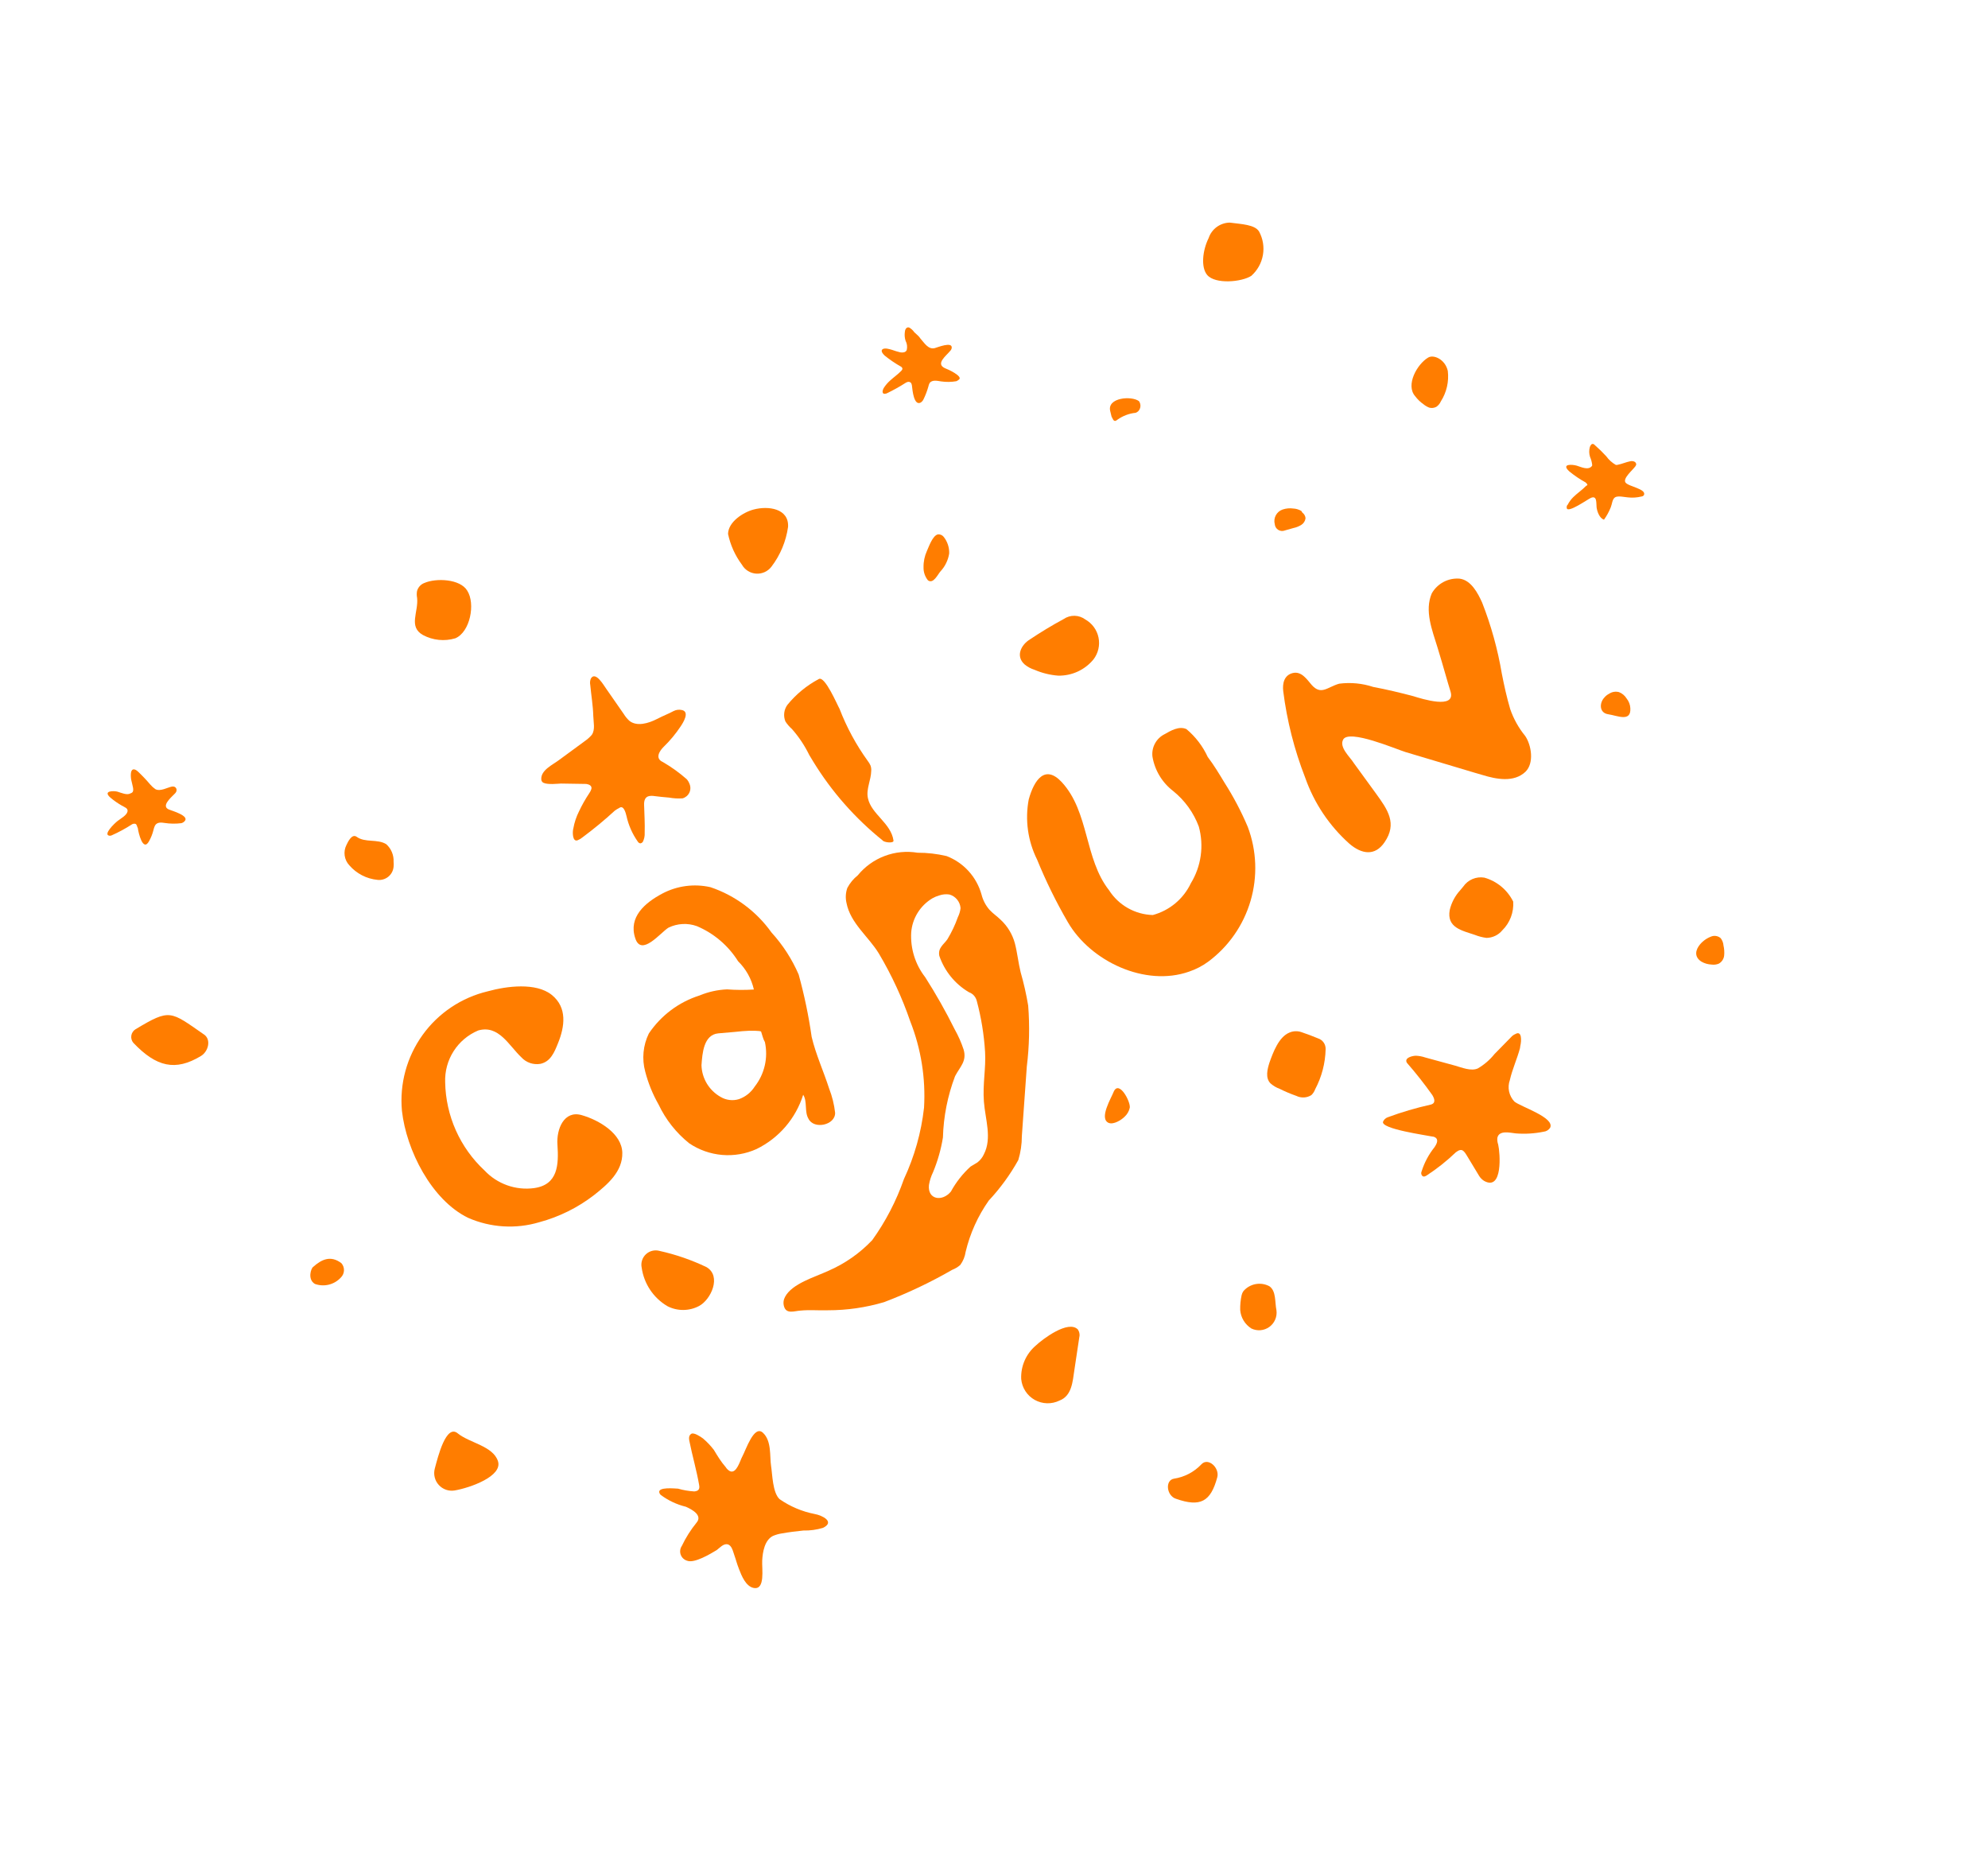<svg width="129" height="121" viewBox="0 0 129 121" fill="none" xmlns="http://www.w3.org/2000/svg">
<path d="M34.998 79.297C36.283 78.951 37.487 78.355 38.541 77.543C39.411 76.855 40.412 76.017 40.381 74.786C40.35 73.554 38.885 72.675 37.742 72.349C36.599 72.023 36.096 73.26 36.173 74.277C36.257 75.558 36.217 76.867 34.656 77.085C34.067 77.164 33.469 77.101 32.91 76.902C32.351 76.703 31.848 76.374 31.442 75.942C30.653 75.209 30.02 74.324 29.581 73.341C29.142 72.357 28.906 71.295 28.887 70.219C28.86 69.507 29.05 68.804 29.433 68.204C29.815 67.603 30.372 67.134 31.028 66.858C32.362 66.474 33.017 67.831 33.832 68.6C33.986 68.768 34.18 68.895 34.396 68.969C34.612 69.043 34.843 69.061 35.068 69.022C35.729 68.88 35.976 68.263 36.205 67.693C36.648 66.608 36.823 65.37 35.802 64.549C34.781 63.729 32.876 63.979 31.665 64.313C29.954 64.716 28.447 65.723 27.421 67.149C26.395 68.576 25.92 70.325 26.082 72.075C26.365 74.614 27.997 77.858 30.377 79.014C31.835 79.653 33.472 79.753 34.998 79.297Z" fill="#FF7D00"/>
<path d="M77.162 63.038C77.604 62.888 78.021 62.672 78.398 62.396C79.719 61.416 80.684 60.031 81.147 58.453C81.611 56.875 81.548 55.189 80.968 53.65C80.546 52.655 80.042 51.697 79.461 50.786C79.11 50.204 78.764 49.631 78.368 49.11C78.047 48.413 77.575 47.796 76.986 47.305C76.515 47.087 75.971 47.404 75.572 47.633C75.306 47.765 75.087 47.976 74.946 48.237C74.804 48.498 74.747 48.796 74.782 49.091C74.932 49.98 75.414 50.778 76.13 51.325C76.88 51.931 77.454 52.726 77.79 53.629C77.96 54.245 78.002 54.888 77.913 55.52C77.825 56.152 77.607 56.759 77.275 57.304C77.037 57.806 76.693 58.251 76.267 58.607C75.841 58.963 75.342 59.222 74.806 59.367C74.238 59.352 73.682 59.197 73.188 58.917C72.693 58.638 72.274 58.241 71.968 57.763C70.356 55.711 70.686 52.696 68.907 50.756C67.822 49.578 67.108 50.581 66.753 51.87C66.504 53.195 66.695 54.564 67.296 55.77C67.867 57.169 68.534 58.527 69.293 59.833C70.77 62.376 74.312 64.045 77.162 63.038Z" fill="#FF7D00"/>
<path d="M95.718 50.143L96.214 50.287C97.087 50.554 98.232 50.786 98.983 50.076C99.566 49.513 99.374 48.344 98.968 47.748C98.542 47.228 98.213 46.636 97.994 46C97.773 45.246 97.604 44.483 97.453 43.71C97.187 42.133 96.759 40.587 96.175 39.097C95.897 38.482 95.463 37.646 94.724 37.544C94.361 37.512 93.997 37.586 93.675 37.755C93.353 37.925 93.086 38.184 92.906 38.5C92.422 39.633 92.94 40.898 93.274 41.993C93.468 42.623 93.653 43.259 93.833 43.886C93.922 44.207 94.019 44.522 94.127 44.877C94.467 46.039 92.272 45.343 91.71 45.168C90.849 44.94 89.975 44.732 89.105 44.568C88.395 44.334 87.641 44.262 86.899 44.358C86.14 44.571 85.732 45.133 85.116 44.441C84.799 44.072 84.446 43.526 83.879 43.669C83.312 43.813 83.212 44.364 83.268 44.844C83.51 46.766 83.989 48.651 84.693 50.455C85.271 52.103 86.257 53.577 87.56 54.74C88.359 55.426 89.222 55.559 89.841 54.648C90.681 53.428 90.049 52.537 89.283 51.48L87.848 49.509C87.615 49.123 86.888 48.499 87.153 47.989C87.518 47.278 90.63 48.623 91.214 48.797L95.718 50.143Z" fill="#FF7D00"/>
<path d="M42.103 67.053C42.891 65.881 44.054 65.01 45.401 64.584C45.964 64.35 46.564 64.218 47.173 64.191C47.754 64.235 48.337 64.238 48.919 64.2C48.76 63.504 48.404 62.867 47.894 62.366C47.258 61.351 46.326 60.556 45.222 60.089C44.924 59.981 44.607 59.934 44.29 59.951C43.973 59.968 43.663 60.048 43.377 60.187C42.872 60.492 41.614 62.104 41.22 60.87C40.765 59.497 41.853 58.572 42.977 57.975C43.936 57.468 45.044 57.321 46.102 57.561C47.698 58.099 49.083 59.127 50.06 60.498C50.795 61.304 51.392 62.227 51.825 63.229C52.192 64.558 52.474 65.91 52.668 67.275C52.943 68.429 53.442 69.506 53.8 70.622C53.998 71.128 54.129 71.657 54.19 72.197C54.209 73.003 52.811 73.298 52.462 72.586C52.188 72.132 52.399 71.456 52.118 71.029C51.879 71.791 51.488 72.496 50.968 73.101C50.447 73.706 49.809 74.199 49.092 74.55C48.392 74.866 47.623 74.997 46.857 74.932C46.092 74.866 45.356 74.606 44.72 74.176C43.876 73.499 43.197 72.638 42.734 71.66C42.353 70.992 42.062 70.275 41.869 69.531C41.643 68.704 41.726 67.823 42.103 67.053ZM47.955 71.311C48.375 71.162 48.733 70.876 48.972 70.499C49.288 70.096 49.511 69.629 49.626 69.129C49.741 68.63 49.743 68.112 49.635 67.611C49.511 67.406 49.469 67.162 49.388 66.931C49.346 66.863 48.702 66.878 48.629 66.875C48.321 66.886 48.022 66.914 47.715 66.948L46.606 67.045C45.658 67.138 45.574 68.334 45.519 69.114C45.531 69.535 45.652 69.945 45.869 70.305C46.087 70.665 46.393 70.962 46.76 71.169C46.938 71.275 47.136 71.343 47.342 71.367C47.548 71.392 47.757 71.373 47.955 71.311Z" fill="#FF7D00"/>
<path d="M35.263 50.788C35.22 50.766 35.185 50.733 35.16 50.692C35.136 50.651 35.123 50.605 35.123 50.557C35.094 49.967 35.856 49.624 36.258 49.323L37.958 48.075C38.121 47.962 38.268 47.83 38.398 47.681C38.64 47.347 38.505 46.833 38.498 46.453C38.48 45.785 38.364 45.108 38.302 44.445C38.272 44.304 38.286 44.158 38.34 44.025C38.641 43.516 39.188 44.482 39.33 44.677L40.474 46.322C40.573 46.484 40.694 46.631 40.832 46.76C41.322 47.165 42.097 46.92 42.597 46.665C43.097 46.409 43.35 46.327 43.712 46.132C43.877 46.049 44.065 46.026 44.245 46.067C44.779 46.177 44.325 46.895 44.164 47.132C43.849 47.607 43.484 48.047 43.075 48.444C42.788 48.722 42.485 49.208 43.011 49.44C43.561 49.759 44.079 50.131 44.557 50.551C44.636 50.638 44.697 50.74 44.738 50.85C44.779 50.941 44.799 51.039 44.798 51.139C44.797 51.238 44.775 51.336 44.733 51.425C44.69 51.515 44.629 51.595 44.553 51.659C44.477 51.723 44.389 51.77 44.293 51.797C44.002 51.817 43.71 51.801 43.423 51.749C43.103 51.721 42.782 51.692 42.464 51.65C42.349 51.63 42.23 51.63 42.115 51.651C41.845 51.709 41.79 51.964 41.795 52.206C41.812 52.815 41.852 53.422 41.833 54.029C41.846 54.238 41.803 54.446 41.706 54.631C41.669 54.676 41.617 54.707 41.56 54.719C41.524 54.715 41.489 54.703 41.459 54.682C41.428 54.662 41.403 54.635 41.385 54.603C41.033 54.104 40.784 53.54 40.652 52.943C40.605 52.749 40.471 52.199 40.175 52.425C40.079 52.471 39.987 52.527 39.901 52.59C39.233 53.204 38.533 53.782 37.805 54.323C37.71 54.403 37.603 54.468 37.488 54.514C37.132 54.659 37.142 53.94 37.203 53.752C37.271 53.365 37.396 52.991 37.572 52.641C37.763 52.235 37.984 51.844 38.233 51.471C38.296 51.385 38.344 51.288 38.376 51.186C38.425 50.958 38.196 50.887 38.041 50.863L36.401 50.837C36.218 50.842 35.556 50.926 35.263 50.788ZM38.124 52.857L38.098 52.815L38.124 52.857Z" fill="#FF7D00"/>
<path d="M98.65 67.868C98.645 67.915 98.639 67.962 98.63 68.009C98.443 68.706 98.132 69.372 97.973 70.075C97.889 70.311 97.871 70.566 97.922 70.811C97.974 71.056 98.092 71.283 98.263 71.465C98.653 71.802 100.907 72.498 100.588 73.169C100.541 73.241 100.478 73.302 100.403 73.347C100.329 73.391 100.246 73.419 100.16 73.427C99.567 73.548 98.96 73.584 98.356 73.535C98.008 73.5 97.27 73.303 97.163 73.823C97.148 73.97 97.166 74.119 97.216 74.258C97.344 74.8 97.529 77.293 96.305 76.619C96.169 76.535 96.055 76.419 95.973 76.282C95.725 75.871 95.482 75.469 95.234 75.058C94.986 74.647 94.872 74.459 94.47 74.76C93.889 75.317 93.258 75.82 92.584 76.26C92.49 76.317 92.379 76.384 92.281 76.28C92.248 76.241 92.228 76.193 92.222 76.142C92.216 76.092 92.226 76.041 92.249 75.995C92.429 75.424 92.714 74.892 93.088 74.426C93.205 74.25 93.338 74.007 93.195 73.847C93.124 73.779 93.029 73.74 92.931 73.738C92.579 73.659 89.585 73.246 89.745 72.776C89.772 72.711 89.812 72.652 89.863 72.603C89.914 72.554 89.975 72.517 90.041 72.492C90.953 72.154 91.888 71.879 92.838 71.668C93.211 71.572 93.059 71.243 92.941 71.046C92.427 70.322 91.877 69.625 91.294 68.956C91.092 68.622 91.67 68.496 91.881 68.497C92.082 68.505 92.281 68.542 92.473 68.607L94.417 69.138C94.853 69.26 95.466 69.521 95.903 69.316C96.314 69.074 96.679 68.759 96.977 68.387L98.127 67.214C98.193 67.158 98.268 67.112 98.349 67.08C98.753 66.859 98.738 67.511 98.65 67.868Z" fill="#FF7D00"/>
<path d="M53.404 99.128C52.992 99.252 52.562 99.311 52.131 99.301C51.668 99.347 51.202 99.406 50.737 99.488C50.538 99.518 50.343 99.573 50.158 99.651C49.61 99.924 49.488 100.709 49.459 101.241C49.429 101.773 49.672 103.18 48.901 103.026C48.395 102.923 48.12 102.236 47.956 101.809C47.792 101.383 47.766 101.223 47.662 100.935C47.559 100.648 47.492 100.267 47.218 100.199C46.943 100.131 46.694 100.434 46.507 100.57C46.088 100.823 45.06 101.443 44.588 101.261C44.493 101.233 44.405 101.183 44.333 101.115C44.26 101.047 44.205 100.963 44.171 100.869C44.137 100.776 44.126 100.676 44.139 100.577C44.151 100.478 44.187 100.384 44.243 100.302C44.5 99.761 44.821 99.254 45.199 98.79C45.609 98.308 44.888 97.926 44.507 97.759C43.917 97.615 43.363 97.354 42.876 96.992C42.828 96.952 42.796 96.898 42.782 96.838C42.68 96.456 43.794 96.578 43.996 96.584C44.34 96.683 44.694 96.743 45.051 96.765C45.305 96.74 45.418 96.637 45.369 96.363C45.202 95.389 44.92 94.438 44.725 93.457C44.699 93.298 44.699 93.123 44.861 93.025C45.024 92.927 45.445 93.198 45.617 93.328C45.878 93.549 46.114 93.798 46.322 94.07C46.554 94.456 46.787 94.841 47.088 95.185C47.156 95.296 47.251 95.387 47.365 95.45C47.797 95.644 48.027 94.747 48.168 94.498C48.407 94.061 48.928 92.427 49.504 92.956C50.079 93.484 49.94 94.491 50.032 95.09C50.125 95.688 50.131 96.84 50.587 97.266C51.27 97.741 52.045 98.069 52.862 98.229C53.344 98.312 54.208 98.737 53.404 99.128Z" fill="#FF7D00"/>
<path d="M70.959 42.778C71.111 42.579 71.218 42.35 71.274 42.106C71.33 41.862 71.332 41.609 71.282 41.364C71.231 41.118 71.129 40.887 70.981 40.685C70.833 40.483 70.644 40.315 70.426 40.192C70.223 40.041 69.979 39.958 69.727 39.953C69.475 39.948 69.227 40.022 69.019 40.165C68.268 40.571 67.54 41.011 66.836 41.482C66.271 41.824 65.877 42.564 66.486 43.108C66.675 43.264 66.893 43.382 67.128 43.456C67.616 43.667 68.135 43.796 68.666 43.836C69.103 43.844 69.537 43.754 69.934 43.571C70.331 43.388 70.682 43.117 70.959 42.778Z" fill="#FF7D00"/>
<path d="M45.844 82.211C44.874 81.747 43.854 81.394 42.804 81.161C42.65 81.117 42.487 81.114 42.331 81.151C42.175 81.189 42.031 81.266 41.914 81.376C41.796 81.486 41.709 81.624 41.661 81.777C41.613 81.93 41.605 82.093 41.639 82.25C41.712 82.765 41.9 83.257 42.189 83.689C42.478 84.121 42.861 84.482 43.309 84.746C43.627 84.909 43.979 84.993 44.335 84.991C44.692 84.99 45.043 84.902 45.359 84.735C46.138 84.323 46.837 82.792 45.844 82.211Z" fill="#FF7D00"/>
<path d="M66.265 89.472C66.291 89.752 66.384 90.021 66.537 90.257C66.689 90.493 66.897 90.688 67.142 90.825C67.388 90.962 67.662 91.038 67.943 91.045C68.224 91.052 68.502 90.991 68.754 90.867C69.551 90.561 69.603 89.642 69.714 88.897L70.028 86.804C70.054 86.713 70.06 86.616 70.045 86.522C70.031 86.428 69.996 86.338 69.944 86.259C69.323 85.617 67.656 86.881 67.21 87.302C66.897 87.568 66.65 87.902 66.486 88.278C66.322 88.654 66.247 89.062 66.265 89.472Z" fill="#FF7D00"/>
<path d="M72.276 70.811C72.124 71.217 71.286 72.576 71.945 72.856C72.265 72.978 72.756 72.67 72.968 72.46C73.142 72.304 73.262 72.096 73.311 71.868C73.37 71.482 72.626 70.074 72.276 70.811Z" fill="#FF7D00"/>
<path d="M30.317 38.319C29.858 37.557 28.3 37.493 27.541 37.822C27.425 37.865 27.322 37.934 27.238 38.025C27.155 38.116 27.095 38.226 27.062 38.345C27.035 38.495 27.036 38.648 27.067 38.798C27.162 39.71 26.484 40.657 27.442 41.199C28.088 41.546 28.844 41.623 29.546 41.413C30.505 41.009 30.865 39.168 30.317 38.319Z" fill="#FF7D00"/>
<path d="M94.95 57.521L94.754 57.757C94.419 58.12 94.184 58.564 94.071 59.045C93.867 60.196 94.872 60.372 95.712 60.659C95.951 60.754 96.202 60.818 96.458 60.851C96.654 60.848 96.847 60.803 97.024 60.718C97.201 60.634 97.357 60.512 97.482 60.361C97.728 60.12 97.918 59.828 98.04 59.507C98.163 59.185 98.214 58.84 98.191 58.497C98.005 58.121 97.742 57.788 97.419 57.52C97.096 57.252 96.721 57.055 96.317 56.941C96.058 56.898 95.791 56.929 95.549 57.032C95.307 57.134 95.099 57.304 94.95 57.521Z" fill="#FF7D00"/>
<path d="M73.905 26.025C73.419 25.664 71.828 25.796 72.041 26.671L72.128 27.028C72.195 27.139 72.242 27.333 72.379 27.308C72.427 27.291 72.47 27.265 72.507 27.231C72.858 26.98 73.268 26.825 73.697 26.782C73.752 26.759 73.804 26.728 73.851 26.689C73.938 26.603 73.991 26.489 74.001 26.367C74.011 26.245 73.977 26.124 73.905 26.025Z" fill="#FF7D00"/>
<path d="M84.508 33.256C84.491 33.22 84.47 33.185 84.446 33.153C84.286 33.057 84.104 33.002 83.917 32.993C83.687 32.961 83.452 32.983 83.231 33.057C83.041 33.121 82.882 33.255 82.787 33.432C82.692 33.608 82.668 33.815 82.719 34.009C82.725 34.084 82.749 34.158 82.789 34.222C82.829 34.287 82.883 34.341 82.948 34.381C83.013 34.42 83.087 34.444 83.162 34.45C83.238 34.455 83.314 34.443 83.384 34.413L83.933 34.258C84.109 34.221 84.278 34.154 84.433 34.061C84.51 34.014 84.576 33.949 84.625 33.873C84.674 33.797 84.705 33.711 84.716 33.621C84.71 33.549 84.687 33.479 84.651 33.416C84.615 33.353 84.567 33.299 84.508 33.256Z" fill="#FF7D00"/>
<path d="M25.54 55.91C25.55 55.696 25.512 55.484 25.43 55.287C25.348 55.09 25.223 54.914 25.064 54.772C24.483 54.41 23.699 54.697 23.137 54.288C22.832 54.075 22.572 54.629 22.48 54.825C22.372 55.037 22.333 55.276 22.366 55.511C22.399 55.746 22.503 55.965 22.665 56.138C23.131 56.679 23.788 57.019 24.499 57.087C24.623 57.101 24.749 57.09 24.869 57.054C24.989 57.019 25.101 56.96 25.198 56.881C25.295 56.802 25.375 56.704 25.434 56.593C25.492 56.483 25.528 56.362 25.54 56.237C25.551 56.128 25.551 56.018 25.54 55.91Z" fill="#FF7D00"/>
<path d="M92.746 26.449C92.9 26.49 93.063 26.47 93.203 26.395C93.331 26.307 93.432 26.186 93.494 26.044C93.87 25.457 94.03 24.758 93.947 24.066C93.778 23.303 93.007 22.974 92.658 23.208C91.956 23.632 91.193 24.98 91.829 25.706C91.979 25.906 92.159 26.081 92.364 26.224C92.479 26.319 92.607 26.395 92.746 26.449Z" fill="#FF7D00"/>
<path d="M50.063 36.761C50.636 36.008 51.005 35.122 51.137 34.185C51.202 32.978 49.838 32.808 48.903 33.058C48.217 33.238 47.253 33.867 47.243 34.643C47.395 35.365 47.701 36.044 48.142 36.636C48.236 36.802 48.37 36.942 48.532 37.044C48.693 37.146 48.878 37.205 49.069 37.218C49.259 37.23 49.45 37.195 49.624 37.115C49.797 37.035 49.948 36.913 50.063 36.761Z" fill="#FF7D00"/>
<path d="M29.709 93.002C28.95 92.363 28.42 94.504 28.213 95.284C28.164 95.468 28.162 95.661 28.207 95.846C28.252 96.032 28.343 96.203 28.471 96.344C28.599 96.485 28.76 96.591 28.94 96.654C29.12 96.717 29.313 96.733 29.501 96.702C30.497 96.533 32.636 95.779 32.311 94.796C31.985 93.812 30.467 93.619 29.709 93.002Z" fill="#FF7D00"/>
<path d="M83.663 66.997C82.982 67.28 82.616 68.26 82.374 68.944C82.241 69.362 82.094 69.93 82.436 70.285C82.612 70.442 82.817 70.564 83.039 70.645C83.389 70.82 83.751 70.972 84.12 71.102C84.273 71.177 84.444 71.212 84.614 71.203C84.784 71.194 84.95 71.142 85.094 71.051C85.205 70.944 85.29 70.813 85.342 70.668C85.766 69.868 85.998 68.98 86.019 68.075C86.025 67.919 85.98 67.766 85.891 67.638C85.801 67.511 85.672 67.416 85.523 67.369C85.166 67.223 84.814 67.085 84.451 66.966C84.194 66.876 83.912 66.887 83.663 66.997Z" fill="#FF7D00"/>
<path d="M8.652 67.658C10.149 69.23 11.383 69.513 13.036 68.516C13.524 68.221 13.714 67.452 13.248 67.126C11.04 65.597 11.053 65.425 8.797 66.776C8.724 66.82 8.662 66.879 8.615 66.95C8.567 67.02 8.536 67.1 8.522 67.183C8.508 67.267 8.513 67.353 8.535 67.435C8.557 67.517 8.597 67.593 8.652 67.658Z" fill="#FF7D00"/>
<path d="M61.592 35.91C61.606 35.516 61.476 35.129 61.228 34.822C61.183 34.768 61.126 34.727 61.061 34.7C60.996 34.674 60.926 34.664 60.857 34.672C60.517 34.749 60.274 35.468 60.148 35.743C59.996 36.078 59.92 36.442 59.928 36.81C59.92 37.116 60.022 37.415 60.215 37.653C60.567 37.908 60.848 37.271 61.029 37.068C61.328 36.747 61.524 36.344 61.592 35.91Z" fill="#FF7D00"/>
<path d="M52.512 48.984C52.595 49.121 52.683 49.267 52.771 49.413C53.965 51.362 55.487 53.091 57.269 54.523C57.352 54.66 58.004 54.734 57.979 54.538C57.817 53.398 56.537 52.827 56.32 51.79C56.188 51.204 56.523 50.617 56.533 50.015C56.543 49.897 56.527 49.779 56.488 49.668C56.441 49.561 56.38 49.46 56.307 49.369C55.554 48.325 54.939 47.189 54.477 45.988C54.347 45.774 53.522 43.808 53.125 44.059C52.345 44.476 51.655 45.043 51.096 45.728C50.983 45.882 50.911 46.063 50.889 46.252C50.866 46.442 50.893 46.634 50.966 46.81C51.085 46.993 51.228 47.158 51.391 47.302C51.839 47.81 52.216 48.376 52.512 48.984Z" fill="#FF7D00"/>
<path d="M64.199 59.018C64.416 59.261 64.705 59.449 64.939 59.682C65.379 60.092 65.695 60.617 65.853 61.197C66.014 61.812 66.075 62.453 66.227 63.074C66.432 63.787 66.596 64.51 66.718 65.242C66.822 66.56 66.792 67.885 66.629 69.197L66.307 73.713C66.308 74.24 66.23 74.763 66.076 75.266C65.546 76.217 64.902 77.1 64.159 77.895C63.453 78.898 62.945 80.025 62.66 81.218C62.616 81.527 62.496 81.82 62.311 82.071C62.157 82.206 61.98 82.312 61.789 82.386C60.373 83.203 58.894 83.904 57.367 84.484C56.184 84.834 54.958 85.012 53.725 85.011C53.13 85.032 52.533 84.972 51.928 85.033C51.535 85.06 51.023 85.276 50.874 84.758C50.844 84.657 50.834 84.551 50.845 84.447C50.856 84.342 50.888 84.24 50.938 84.147C51.393 83.277 52.889 82.853 53.737 82.458C54.816 81.993 55.789 81.314 56.598 80.462C57.47 79.247 58.163 77.912 58.655 76.499C59.339 75.036 59.78 73.472 59.96 71.868C60.073 69.957 59.767 68.045 59.065 66.264C58.541 64.734 57.859 63.263 57.033 61.872C56.367 60.768 55.181 59.907 54.927 58.577C54.853 58.255 54.873 57.918 54.984 57.607C55.151 57.292 55.381 57.014 55.66 56.791C56.12 56.227 56.722 55.794 57.403 55.537C58.084 55.279 58.822 55.206 59.54 55.325C60.174 55.323 60.807 55.397 61.424 55.542C61.971 55.753 62.46 56.088 62.854 56.522C63.248 56.956 63.534 57.476 63.691 58.04C63.782 58.402 63.956 58.737 64.199 59.018ZM60.945 58.097C60.789 58.141 60.639 58.204 60.498 58.285C60.109 58.518 59.781 58.841 59.542 59.227C59.303 59.613 59.161 60.051 59.127 60.503C59.07 61.547 59.392 62.576 60.035 63.401C60.734 64.495 61.374 65.625 61.951 66.788C62.184 67.202 62.377 67.637 62.526 68.088C62.752 68.851 62.304 69.192 61.973 69.823C61.49 71.097 61.224 72.442 61.186 73.803C61.06 74.578 60.844 75.336 60.541 76.061C60.414 76.322 60.326 76.599 60.279 76.885C60.18 77.844 61.151 77.982 61.703 77.31C62.035 76.702 62.466 76.154 62.978 75.688C63.133 75.595 63.278 75.507 63.424 75.419C63.607 75.278 63.753 75.094 63.847 74.883C64.383 73.835 63.932 72.624 63.845 71.474C63.758 70.323 63.983 69.322 63.921 68.251C63.853 67.133 63.673 66.024 63.383 64.942C63.343 64.78 63.255 64.634 63.13 64.523C63.051 64.456 62.96 64.404 62.862 64.369C61.967 63.837 61.29 63.003 60.952 62.018C60.848 61.497 61.235 61.286 61.473 60.945C61.75 60.489 61.979 60.007 62.156 59.504C62.248 59.321 62.306 59.123 62.33 58.92C62.314 58.717 62.237 58.523 62.108 58.365C61.979 58.207 61.805 58.092 61.609 58.036C61.386 58.002 61.158 58.023 60.945 58.097Z" fill="#FF7D00"/>
<path d="M76.319 97.245C77.888 97.793 78.559 97.434 78.985 95.857C79.16 95.238 78.395 94.531 77.957 95.006C77.486 95.505 76.862 95.832 76.183 95.937C75.585 96.029 75.689 97.053 76.319 97.245Z" fill="#FF7D00"/>
<path d="M20.316 82.202C20.188 82.279 19.936 83.004 20.431 83.301C20.72 83.405 21.034 83.422 21.333 83.35C21.632 83.277 21.903 83.118 22.112 82.893C22.238 82.772 22.312 82.608 22.32 82.433C22.328 82.259 22.269 82.088 22.154 81.957C21.462 81.429 20.869 81.705 20.316 82.202Z" fill="#FF7D00"/>
<path d="M104.408 45.014C104.293 45.073 104.192 45.154 104.108 45.253C103.773 45.607 103.766 46.254 104.356 46.341C104.946 46.429 105.843 46.869 105.792 45.953C105.781 45.721 105.696 45.498 105.549 45.318C105.434 45.129 105.26 44.983 105.054 44.904C104.944 44.876 104.83 44.871 104.719 44.889C104.608 44.908 104.501 44.951 104.408 45.014Z" fill="#FF7D00"/>
<path d="M80.683 83.771C80.629 83.848 80.59 83.935 80.569 84.027C80.499 84.344 80.468 84.669 80.476 84.994C80.495 85.237 80.571 85.471 80.696 85.679C80.822 85.887 80.994 86.063 81.199 86.193C81.384 86.283 81.59 86.321 81.795 86.304C82 86.286 82.196 86.214 82.363 86.094C82.53 85.974 82.662 85.811 82.743 85.622C82.826 85.434 82.855 85.226 82.829 85.022C82.717 84.471 82.818 83.767 82.372 83.453C82.096 83.305 81.778 83.256 81.471 83.314C81.164 83.372 80.886 83.533 80.683 83.771Z" fill="#FF7D00"/>
<path d="M78.429 15.444C78.023 16.262 77.921 17.351 78.332 17.839C78.857 18.457 80.563 18.303 81.195 17.898C81.591 17.546 81.857 17.071 81.949 16.549C82.041 16.026 81.954 15.489 81.701 15.022C81.427 14.569 80.559 14.544 79.798 14.443C79.494 14.448 79.199 14.547 78.954 14.726C78.709 14.905 78.525 15.156 78.429 15.444Z" fill="#FF7D00"/>
<path d="M110.318 61.268C110.019 61.624 109.916 62.072 110.398 62.388C110.601 62.506 110.83 62.572 111.064 62.581C111.222 62.604 111.383 62.584 111.531 62.522C111.627 62.469 111.709 62.393 111.769 62.302C111.83 62.21 111.868 62.105 111.879 61.996C111.9 61.778 111.886 61.558 111.836 61.344C111.824 61.172 111.76 61.007 111.655 60.87C111.579 60.803 111.487 60.756 111.388 60.734C111.289 60.712 111.186 60.716 111.088 60.745C110.789 60.846 110.523 61.027 110.318 61.268Z" fill="#FF7D00"/>
<path d="M58.84 22.702C58.796 22.822 58.676 22.895 58.422 22.861C58.239 22.817 58.058 22.762 57.88 22.698C57.724 22.652 57.42 22.555 57.271 22.657C57.122 22.758 57.291 22.96 57.403 23.068C57.737 23.338 58.094 23.58 58.469 23.791C58.588 23.871 58.578 23.97 58.482 24.063C58.258 24.292 58.003 24.469 57.769 24.681C57.619 24.813 57.486 24.964 57.374 25.129C57.249 25.31 57.176 25.634 57.522 25.53C57.959 25.321 58.382 25.085 58.789 24.824C58.901 24.757 59.057 24.744 59.134 24.873C59.164 24.941 59.181 25.014 59.183 25.088C59.209 25.306 59.3 26.326 59.728 26.126C59.807 26.081 59.872 26.013 59.914 25.932C60.05 25.659 60.159 25.374 60.241 25.081C60.256 25.003 60.282 24.929 60.318 24.859C60.478 24.622 60.835 24.71 61.067 24.746C61.394 24.793 61.727 24.79 62.053 24.734C62.109 24.712 62.161 24.68 62.207 24.641C62.558 24.43 61.45 23.93 61.322 23.891C60.68 23.601 61.405 23.081 61.658 22.765C61.71 22.714 61.744 22.649 61.756 22.578C61.815 22.133 60.824 22.544 60.661 22.584C60.24 22.698 59.98 22.248 59.734 21.976C59.636 21.813 59.469 21.692 59.328 21.555C59.24 21.427 59.125 21.321 58.989 21.246C58.797 21.198 58.715 21.411 58.711 21.578C58.69 21.756 58.707 21.936 58.762 22.107C58.858 22.29 58.886 22.501 58.84 22.702Z" fill="#FF7D00"/>
<path d="M103.306 30.225C103.076 30.54 102.603 30.299 102.319 30.214C102.034 30.129 101.275 30.073 101.827 30.581C102.16 30.854 102.517 31.096 102.894 31.303C102.925 31.355 103.023 31.401 102.998 31.475C102.981 31.497 102.956 31.511 102.929 31.516C102.664 31.793 102.352 31.993 102.082 32.261C101.94 32.402 101.821 32.564 101.73 32.742C101.67 32.778 101.648 32.897 101.667 32.967C101.727 33.316 103.034 32.387 103.23 32.304C103.655 32.118 103.569 32.672 103.602 32.92C103.635 33.169 103.779 33.62 104.082 33.717C104.261 33.468 104.408 33.199 104.521 32.915C104.608 32.71 104.614 32.391 104.797 32.269C104.98 32.147 105.42 32.255 105.627 32.27C105.924 32.305 106.225 32.285 106.515 32.213C106.548 32.211 106.58 32.2 106.608 32.183C106.637 32.166 106.66 32.143 106.678 32.115C106.843 31.711 105.648 31.569 105.474 31.3C105.3 31.031 105.931 30.51 106.117 30.257L106.172 30.154C106.176 30.111 106.167 30.068 106.144 30.031C106.122 29.994 106.088 29.965 106.048 29.949C105.969 29.916 105.883 29.908 105.799 29.924C105.516 29.978 105.253 30.102 104.97 30.156C104.929 30.169 104.886 30.17 104.845 30.161C104.601 30.02 104.39 29.829 104.226 29.6C103.993 29.346 103.746 29.105 103.486 28.878C103.473 28.86 103.456 28.843 103.437 28.831C103.418 28.819 103.396 28.81 103.373 28.807C103.263 28.78 103.202 28.91 103.164 29.003C103.107 29.212 103.11 29.432 103.175 29.639C103.245 29.798 103.292 29.967 103.313 30.14C103.319 30.168 103.316 30.198 103.306 30.225Z" fill="#FF7D00"/>
<path d="M8.608 51.389C8.569 51.432 8.518 51.462 8.462 51.477C8.248 51.607 7.867 51.44 7.637 51.368C7.407 51.297 6.63 51.287 7.17 51.755C7.396 51.946 7.64 52.116 7.897 52.263C8.067 52.37 8.336 52.43 8.27 52.668C8.204 52.907 7.851 53.096 7.635 53.261C7.42 53.427 6.662 54.164 7.106 54.223C7.153 54.226 7.2 54.218 7.244 54.199C7.702 53.996 8.144 53.757 8.564 53.484C8.628 53.446 8.704 53.434 8.776 53.449C8.886 53.476 8.885 53.629 8.942 53.723C8.979 54.016 9.274 55.298 9.67 54.58C9.798 54.353 9.894 54.11 9.957 53.857C9.977 53.762 10.007 53.669 10.048 53.581C10.164 53.347 10.433 53.348 10.67 53.392C11.032 53.449 11.401 53.454 11.765 53.408C11.848 53.387 11.922 53.342 11.979 53.279C12.32 52.933 11.163 52.604 10.978 52.529C10.925 52.508 10.875 52.478 10.832 52.442C10.544 52.16 11.246 51.619 11.393 51.437C11.54 51.255 11.433 50.981 11.15 51.035C10.867 51.089 10.397 51.373 10.082 51.2C9.959 51.115 9.847 51.014 9.749 50.899C9.497 50.602 9.229 50.32 8.946 50.053C8.714 49.842 8.513 49.858 8.492 50.21C8.481 50.384 8.499 50.558 8.546 50.726C8.598 50.987 8.698 51.23 8.608 51.389Z" fill="#FF7D00"/>
</svg>
